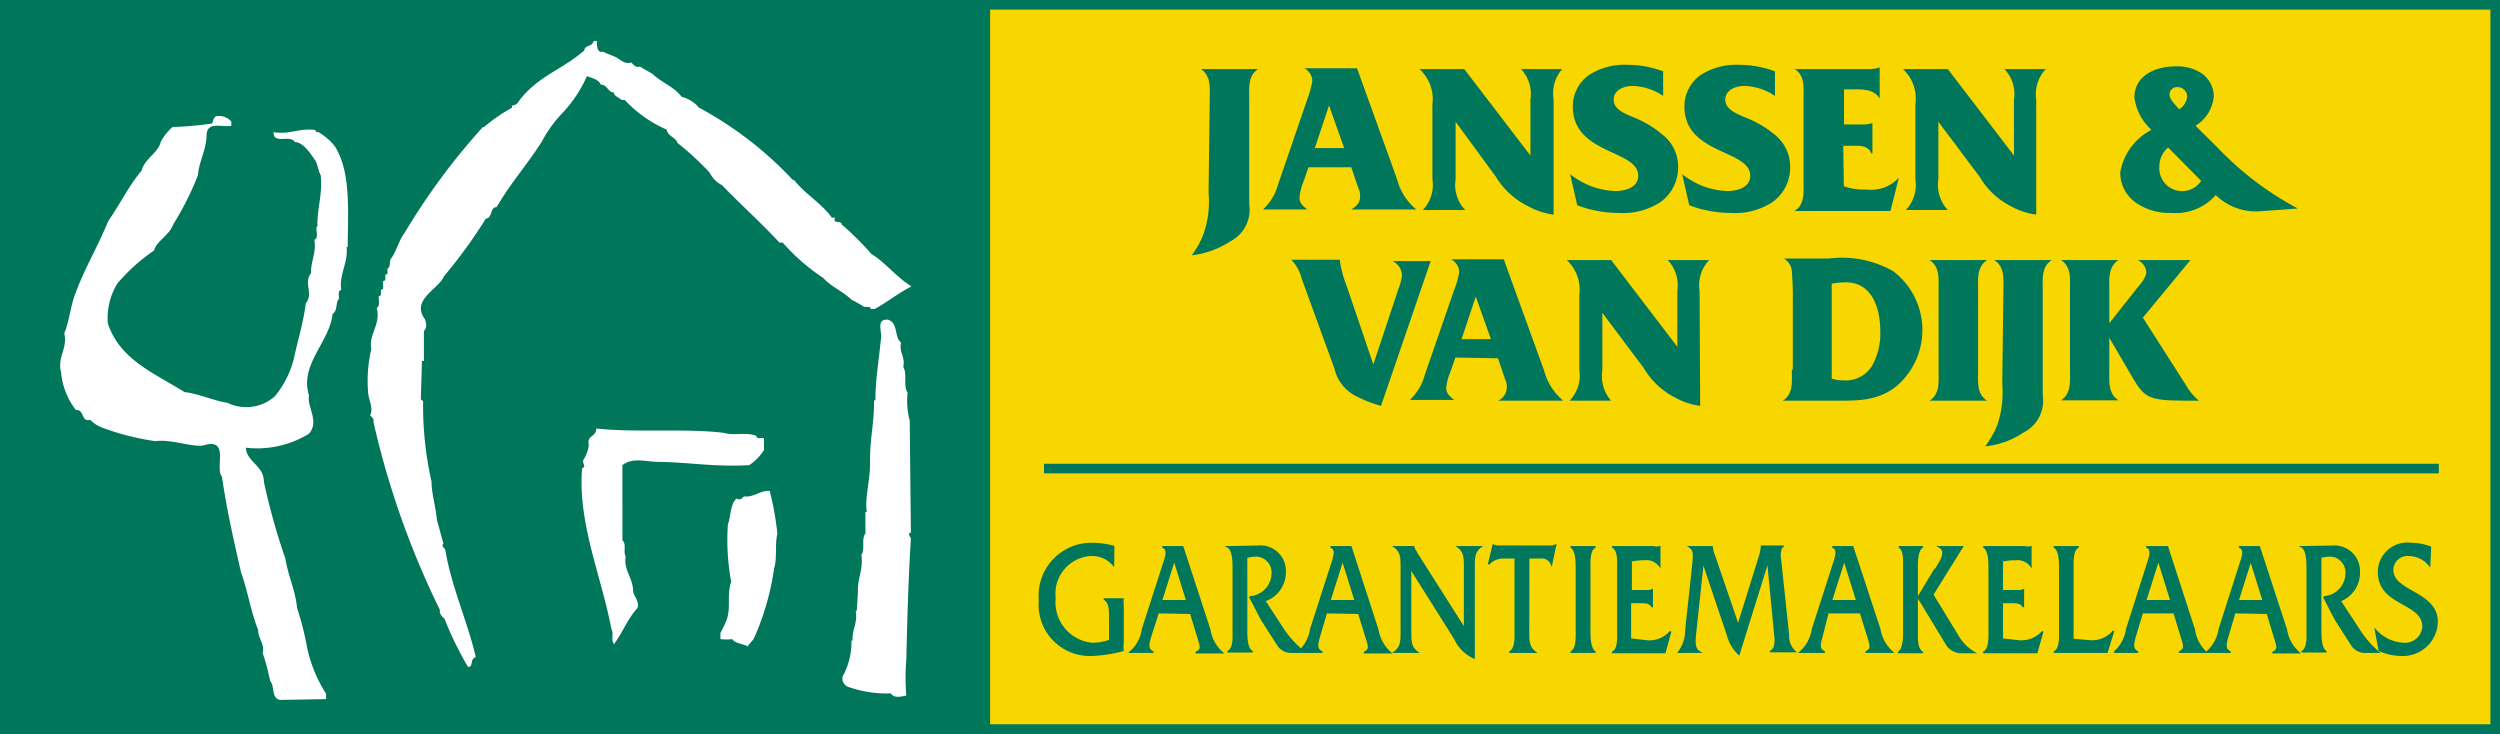 <svg xmlns="http://www.w3.org/2000/svg" viewBox="0 0 130.34 38.26">
  <rect x="0" y="0" width="130.34" height="38.26" fill="#333333" stroke="none"/>
  <defs>
    <style>
      .b763df98-fdf6-4078-a935-1897f6bd50df {
        fill: #f8d600;
        stroke: #f8d600;
      }

      .a2a10349-07df-4b94-a7fe-ac647a1d29de, .a8aa62e7-220b-43dd-833e-5aa7ddc2b52f, .b763df98-fdf6-4078-a935-1897f6bd50df, .bc439039-5bfe-491a-bcfd-5ae0970b3639 {
        stroke-width: 0.08px;
      }

      .a2a10349-07df-4b94-a7fe-ac647a1d29de, .a5e2d6bf-552c-486f-ab4c-f0965fa61534, .bc439039-5bfe-491a-bcfd-5ae0970b3639 {
        fill: #00775a;
      }

      .a2a10349-07df-4b94-a7fe-ac647a1d29de, .a8aa62e7-220b-43dd-833e-5aa7ddc2b52f, .bc439039-5bfe-491a-bcfd-5ae0970b3639 {
        stroke: #00775a;
      }

      .a0d24bd5-713b-480f-88c0-694cd8eceeaf, .a2a10349-07df-4b94-a7fe-ac647a1d29de, .a5e2d6bf-552c-486f-ab4c-f0965fa61534, .a8aa62e7-220b-43dd-833e-5aa7ddc2b52f {
        fill-rule: evenodd;
      }

      .a0d24bd5-713b-480f-88c0-694cd8eceeaf {
        fill: #fff;
      }

      .a8aa62e7-220b-43dd-833e-5aa7ddc2b52f {
        fill: none;
      }
    </style>
  </defs>
  <title>janssen</title>
  <g id="e9d8e0e2-da8f-4917-9ba4-1c5af2787796" data-name="Laag 2">
    <g id="ecbed963-57d9-444a-be2b-4ce5523db6d0" data-name="Laag 1">
      <g>
        <rect class="b763df98-fdf6-4078-a935-1897f6bd50df" x="0.25" y="0.25" width="129.84" height="37.76"/>
        <path class="a2a10349-07df-4b94-a7fe-ac647a1d29de" d="M51.58.46h78.3V37.8H51.58V.46ZM130.09,0H0V38.22H130.3V0Z"/>
        <path class="a0d24bd5-713b-480f-88c0-694cd8eceeaf" d="M32,33.6c.46-.62.71-1.32,1.24-1.91.09-.34-.16-.56-.23-.84,0-.73-.51-1.12-.39-1.84-.14-.25.06-.63-.17-.84V24.25c.53-.4,1.16-.2,1.78-.17,1.52,0,3,.28,4.83.17a2.52,2.52,0,0,0,.77-.79c0-.19,0-.4,0-.56s-.39.06-.39-.17c-.5-.22-1.17,0-1.68-.16-2-.25-4.64,0-6.67-.23,0,.45-.52.36-.39.84a1.83,1.83,0,0,1-.28.79c-.1.18.19.35-.07.44-.24,2.85,1,5.6,1.53,8.4.14.23-.06.59.16.79Zm7,.11c-.26-.16-.65-.14-.83-.39a2.36,2.36,0,0,1-.61,0V33a6,6,0,0,0,.32-.67c.24-.67,0-1.29.24-2a12,12,0,0,1-.17-3c.15-.37.12-1.06.45-1.34.17.11.28,0,.39-.11.51.07.9-.35,1.34-.28a14.89,14.89,0,0,1,.4,2.24c-.14.49,0,1.26-.17,1.79a13.62,13.62,0,0,1-1.07,3.69l-.29.34Zm-14.21.56c-.31.09-.09.51-.39.5a17.74,17.74,0,0,1-1.23-2.52c-.12-.08-.29-.3-.23-.44A44.64,44.64,0,0,1,19.47,22c.05-.15-.08-.24-.17-.34.19-.43-.1-.81-.11-1.23a7.33,7.33,0,0,1,.17-2.24c-.16-.74.51-1.27.28-2.13.2-.14.08-.4.11-.62.09,0,.12-.08.11-.16v-.17c.2,0,.08-.29.11-.45.09,0,.14-.09.12-.17v-.17c.1,0,.13-.08.11-.15V14c.2-.09.06-.4.22-.56.25-.37.39-.93.67-1.29a34.29,34.29,0,0,1,4.09-5.53l.06,0a8.47,8.47,0,0,1,1.45-1V5.5c.25,0,.32-.18.4-.28,1-1.28,2.18-1.56,3.36-2.58.09-.35.4-.16.5-.5h.17c0,.2,0,.48.17.56h.16c.2.11.54.21.73.32s.4.34.73.24c.12.1.23.29.45.21l.67.39c.4.41,1.12.66,1.51,1.19a1.72,1.72,0,0,1,.9.56,19.1,19.1,0,0,1,4.93,3.81l0-.07c.64.81,1.44,1.22,2,2h.17c-.15.36.32.11.34.35a16.13,16.13,0,0,1,1.56,1.55c.71.42,1.3,1.21,2.08,1.68-.72.37-1.28.84-1.92,1.18H45.4c0-.09-.1-.12-.17-.11h-.17c-.22-.14-.45-.26-.67-.38-.5-.47-1.06-.67-1.47-1.13a10.33,10.33,0,0,1-2.11-1.84h-.17c-1-1.08-1.93-1.89-3-3A1.4,1.4,0,0,1,37,9a15.43,15.43,0,0,0-1.68-1.55c-.08-.28-.51-.35-.56-.69a6.64,6.64,0,0,1-2.19-1.55h-.16C32.26,5.08,32,5,32,4.81c-.27.05-.36-.43-.67-.39-.11-.28-.48-.35-.73-.45a6.81,6.81,0,0,1-1.35,2,6.57,6.57,0,0,0-1,1.41c-.79,1.24-1.57,2.08-2.36,3.42-.35,0-.21.57-.56.6a26,26,0,0,1-2.18,3c-.27.67-1.74,1.22-1,2.24.06.11.14.47-.05.61v1.57H22l-.06,2,.12.1a17.92,17.92,0,0,0,.44,4.2c0,.62.22,1.29.28,2,.12.41.23.83.34,1.23-.16.14.13.23.11.39.31,1.85,1.15,3.69,1.57,5.49Zm22.46,2a11.51,11.51,0,0,1,0-1.85c.05-2.05.1-4.11.24-6.33,0-.11-.22-.23,0-.33l-.06-5.83a3.81,3.81,0,0,1-.11-1.45c-.25-.39,0-1-.23-1.35.13-.5-.24-.78-.11-1.27-.38-.3-.13-1-.67-1.19-.7-.07-.27.7-.39,1.06-.1,1.06-.28,2.07-.28,3.14h-.07c0,1.37-.23,1.93-.21,3.36,0,.8-.28,1.77-.17,2.46h-.07v1.12c-.23.31,0,.82-.21,1.12.11.76-.21,1.2-.18,1.91h0l-.06,1h-.06c.12.64-.19.95-.16,1.56h-.06a3.67,3.67,0,0,1-.45,1.85.46.46,0,0,0,.28.56,6,6,0,0,0,2.23.34c.16.28.57.16.8.11ZM17,36.45v-.28a7.31,7.31,0,0,1-1-2.46,14.46,14.46,0,0,0-.51-2c-.1-1-.45-1.6-.61-2.58a34.48,34.48,0,0,1-1.12-4c0-.87-.87-1-.95-1.79a5.13,5.13,0,0,0,3.3-.73c.56-.65-.12-1.4,0-2-.51-1.59,1.09-2.8,1.23-4.25.28-.15.14-.6.34-.79,0-.14-.09-.42.11-.45-.12-.82.37-1.41.28-2.24h.06c0-1.8.19-3.92-.68-5.26a3.17,3.17,0,0,0-.84-.73c-.08,0-.17,0-.16-.11-.85-.12-1.33.25-2.19.11,0,.67.86.1,1.12.52.39,0,.76.51,1,.88.19.21.19.58.34.84.11,1-.2,1.76-.17,2.69H16.5V12c0,.1.09.45-.11.5.11.72-.2,1.12-.17,1.74-.42.52.15,1.05-.28,1.58-.12,1-.41,1.89-.61,2.84a5,5,0,0,1-1,2,2.24,2.24,0,0,1-2.47.34c-.7-.1-1.45-.46-2.24-.56-1.6-1-3.38-1.69-4-3.59a3.46,3.46,0,0,1,.5-2.07,9.6,9.6,0,0,1,1.91-1.72c.13-.5.81-.8,1-1.36a15.07,15.07,0,0,0,1.29-2.57c.06-.73.44-1.33.45-2.08s.82-.4,1.29-.49V6.34a.84.84,0,0,0-.79-.28c-.16.09-.14.24-.22.38A16.87,16.87,0,0,1,9,6.62a2.67,2.67,0,0,0-.62.78c-.13.57-.84.87-1,1.5-.67.79-1.06,1.65-1.74,2.63-.58,1.43-1.28,2.52-1.79,4-.2.63-.26,1.28-.5,1.85.19.78-.37,1.23-.17,2a3.76,3.76,0,0,0,.78,2c.44-.06.28.67.73.5a1.84,1.84,0,0,0,.73.45A13.27,13.27,0,0,0,8.1,23V23c.84-.11,1.81.3,2.47.23,1.45-.46.61,1.15,1,1.62.26,1.76.59,3.21,1,5,.36,1,.48,1.95.89,3,0,.47.37.73.23,1.24l0-.06a11.46,11.46,0,0,1,.39,1.46c.26.3.05.89.51,1Z"/>
        <rect class="bc439039-5bfe-491a-bcfd-5ae0970b3639" x="54.47" y="24.22" width="72.64" height="0.42"/>
        <path class="a5e2d6bf-552c-486f-ab4c-f0965fa61534" d="M58.05,29.46h0a1.46,1.46,0,0,0-1.2-.51A2,2,0,0,0,55,31.17a2.16,2.16,0,0,0,1.92,2.38,2.73,2.73,0,0,0,.94-.16V32.18c0-.39,0-.8-.31-.95v0h1v0a1.34,1.34,0,0,0,0,.36v1.94a1.22,1.22,0,0,0,0,.38,7.39,7.39,0,0,1-1.61.25,2.63,2.63,0,0,1-2.74-2.87A2.71,2.71,0,0,1,57,28.34a4.24,4.24,0,0,1,1.06.15Z"/>
        <path class="a8aa62e7-220b-43dd-833e-5aa7ddc2b52f" d="M58.05,29.46h0a1.46,1.46,0,0,0-1.2-.51A2,2,0,0,0,55,31.17a2.16,2.16,0,0,0,1.92,2.38,2.73,2.73,0,0,0,.94-.16V32.18c0-.39,0-.8-.31-.95v0h1v0a1.34,1.34,0,0,0,0,.36v1.94a1.22,1.22,0,0,0,0,.38,7.39,7.39,0,0,1-1.61.25,2.63,2.63,0,0,1-2.74-2.87A2.71,2.71,0,0,1,57,28.34a4.24,4.24,0,0,1,1.06.15Z"/>
        <path class="a2a10349-07df-4b94-a7fe-ac647a1d29de" d="M61.22,29.2l-.67,2.12h1.33l-.66-2.12Zm-.84,2.74L60,33.13c-.15.48-.19.72.13.87v0H58.92v0a1.92,1.92,0,0,0,.65-1.2l1.13-3.51c.1-.3.22-.66-.1-.78v0h1.06l1.41,4.32a2,2,0,0,0,.66,1.2v0H62.34v0c.34-.18.28-.28.1-.87l-.36-1.19Z"/>
        <path class="a5e2d6bf-552c-486f-ab4c-f0965fa61534" d="M65.58,28.48A1.29,1.29,0,0,1,67,29.84a1.56,1.56,0,0,1-1.07,1.48l1,1.53A5.3,5.3,0,0,0,68,34h-.62a.82.82,0,0,1-.78-.41l-.82-1.28-.62-1.19a1.24,1.24,0,0,0,1.17-1.2.86.86,0,0,0-.88-.94,2.57,2.57,0,0,0-.46.07v3.78c0,.39,0,1,.31,1.15v0H64v0c.35-.15.3-.78.3-1.15V29.67c0-.39,0-1-.3-1.16v0Z"/>
        <path class="a8aa62e7-220b-43dd-833e-5aa7ddc2b52f" d="M65.58,28.48A1.29,1.29,0,0,1,67,29.84a1.56,1.56,0,0,1-1.07,1.48l1,1.53A5.3,5.3,0,0,0,68,34h-.62a.82.82,0,0,1-.78-.41l-.82-1.28-.62-1.19a1.24,1.24,0,0,0,1.17-1.2.86.86,0,0,0-.88-.94,2.57,2.57,0,0,0-.46.07v3.78c0,.39,0,1,.31,1.15v0H64v0c.35-.15.3-.78.3-1.15V29.67c0-.39,0-1-.3-1.16v0Z"/>
        <path class="a2a10349-07df-4b94-a7fe-ac647a1d29de" d="M70,29.2l-.67,2.12h1.33L70,29.2Zm-.85,2.74-.35,1.19c-.14.48-.19.72.14.87v0H67.69v0a2,2,0,0,0,.65-1.2l1.13-3.51c.09-.3.22-.66-.1-.78v0h1.06l1.4,4.32a2.08,2.08,0,0,0,.66,1.2v0H71.11v0c.33-.18.28-.28.1-.87l-.37-1.19Z"/>
        <path class="a2a10349-07df-4b94-a7fe-ac647a1d29de" d="M73.54,32.93c0,.47,0,.81.35,1.07v0H72.7v0c.36-.26.36-.6.36-1.07V29.57c0-.47,0-.81-.36-1.06v0h1a.46.46,0,0,0,.1.21l.09.17,2.47,3.89V29.57c0-.47,0-.81-.35-1.06v0h1.19v0c-.35.25-.35.59-.35,1.06V34.3a2,2,0,0,1-1-1l-2.31-3.67Z"/>
        <path class="a2a10349-07df-4b94-a7fe-ac647a1d29de" d="M79.69,32.93c0,.48,0,.81.35,1.07v0H78.7v0c.34-.16.3-.78.3-1.15V29.08h-.59a1,1,0,0,0-.8.34h0l.24-1h0a1.1,1.1,0,0,0,.26.06h2.68a.62.62,0,0,0,.31-.06h0l-.21,1h0a.54.54,0,0,0-.58-.34h-.61Z"/>
        <path class="a2a10349-07df-4b94-a7fe-ac647a1d29de" d="M82.19,29.67c0-.39,0-1-.3-1.16v0h1.29v0c-.34.15-.3.78-.3,1.16v3.18c0,.37,0,1,.3,1.15v0H81.89v0c.34-.15.3-.78.3-1.15Z"/>
        <path class="a2a10349-07df-4b94-a7fe-ac647a1d29de" d="M85,33.32l.86.1a1.46,1.46,0,0,0,1.24-.5h0l-.3,1.1H84.05v0c.35-.15.3-.78.3-1.15V29.67c0-.39.05-1-.3-1.16v0h2.16a.57.57,0,0,0,.32,0h0v1h0a.86.86,0,0,0-.8-.34,3.11,3.11,0,0,0-.69.07v1.56h.81a.56.56,0,0,0,.29-.05h0v.9h0c-.11-.25-.39-.24-.6-.24H85Z"/>
        <path class="a2a10349-07df-4b94-a7fe-ac647a1d29de" d="M91.74,29a2,2,0,0,0,.1-.52H93v0c-.16,0-.2.3-.2.49l.44,4.14a1.09,1.09,0,0,0,.34.86v0h-1.3v0c.24-.09.28-.35.28-.63l-.39-4.07-1.51,4.84a2.11,2.11,0,0,1-.59-1l-1.28-3.8-.39,3.63c-.05.51-.09.88.22,1.06v0h-1.1v0a1.92,1.92,0,0,0,.38-1.18l.38-3.53c0-.24.11-.57-.2-.78v0h1.18a1.24,1.24,0,0,0,.09.38l1.27,3.71Z"/>
        <path class="a2a10349-07df-4b94-a7fe-ac647a1d29de" d="M96.15,29.2l-.67,2.12h1.33l-.66-2.12Zm-.85,2.74L95,33.13c-.14.48-.19.72.14.87v0H93.85v0a2,2,0,0,0,.65-1.2l1.13-3.51c.09-.3.22-.66-.1-.78v0h1.06L98,32.8a2.08,2.08,0,0,0,.66,1.2v0H97.27v0c.33-.18.28-.28.1-.87L97,31.94Z"/>
        <path class="a2a10349-07df-4b94-a7fe-ac647a1d29de" d="M100.92,29.68c.22-.4.63-.92.18-1.17v0h1.21L100.76,31l1.36,2.23a2.36,2.36,0,0,0,.81.79v0h-.63a.94.94,0,0,1-.77-.36L100,31.14l.88-1.46Zm-1.66,0v3.18c0,.37,0,1-.3,1.16v0h1.29v0c-.34-.16-.3-.78-.3-1.16V29.66c0-.38,0-1,.3-1.15v0H99v0C99.3,28.66,99.26,29.28,99.26,29.66Z"/>
        <path class="a2a10349-07df-4b94-a7fe-ac647a1d29de" d="M104.39,33.32l.86.1a1.49,1.49,0,0,0,1.25-.5h0l-.31,1.1H103.4v0c.34-.15.31-.78.31-1.15V29.67c0-.39,0-1-.31-1.16v0h2.16a.57.57,0,0,0,.32,0h0v1h0a.86.86,0,0,0-.8-.34,3.11,3.11,0,0,0-.69.07v1.56h.81a.56.56,0,0,0,.29-.05h0v.9h0c-.11-.25-.39-.24-.6-.24h-.5Z"/>
        <path class="a2a10349-07df-4b94-a7fe-ac647a1d29de" d="M109,33.42a1.45,1.45,0,0,0,1.19-.52h0L109.85,34h-2.77v0c.35-.15.31-.78.31-1.15V29.67c0-.39,0-1-.31-1.16v0h1.29v0c-.34.15-.3.78-.3,1.16v3.67Z"/>
        <path class="a2a10349-07df-4b94-a7fe-ac647a1d29de" d="M112.53,29.2l-.67,2.12h1.33l-.66-2.12Zm-.84,2.74-.36,1.19c-.13.48-.18.72.14.87v0h-1.24v0a1.92,1.92,0,0,0,.65-1.2L112,29.29c.09-.3.22-.66-.1-.78v0H113l1.4,4.32A2,2,0,0,0,115,34v0h-1.39v0c.34-.18.28-.28.1-.87l-.36-1.19Z"/>
        <path class="a2a10349-07df-4b94-a7fe-ac647a1d29de" d="M117.35,29.2l-.67,2.12H118l-.66-2.12Zm-.84,2.74-.35,1.19c-.14.48-.19.72.13.87v0h-1.24v0a2,2,0,0,0,.66-1.2l1.12-3.51c.1-.3.23-.66-.1-.78v0h1.06l1.41,4.32a2,2,0,0,0,.66,1.2v0h-1.38v0c.33-.18.27-.28.09-.87l-.36-1.19Z"/>
        <path class="a5e2d6bf-552c-486f-ab4c-f0965fa61534" d="M121.64,28.48A1.29,1.29,0,0,1,123,29.84,1.55,1.55,0,0,1,122,31.32l1,1.53A5.34,5.34,0,0,0,124,34h-.62a.82.82,0,0,1-.79-.41l-.82-1.28-.62-1.19a1.24,1.24,0,0,0,1.17-1.2.86.86,0,0,0-.87-.94,2.44,2.44,0,0,0-.46.07v3.78c0,.39,0,1,.3,1.15v0H120v0c.34-.15.29-.78.29-1.15V29.67c0-.39,0-1-.29-1.16v0Z"/>
        <path class="a8aa62e7-220b-43dd-833e-5aa7ddc2b52f" d="M121.64,28.48A1.29,1.29,0,0,1,123,29.84,1.55,1.55,0,0,1,122,31.32l1,1.53A5.34,5.34,0,0,0,124,34h-.62a.82.82,0,0,1-.79-.41l-.82-1.28-.62-1.19a1.24,1.24,0,0,0,1.17-1.2.86.86,0,0,0-.87-.94,2.44,2.44,0,0,0-.46.07v3.78c0,.39,0,1,.3,1.15v0H120v0c.34-.15.29-.78.29-1.15V29.67c0-.39,0-1-.29-1.16v0Z"/>
        <path class="a5e2d6bf-552c-486f-ab4c-f0965fa61534" d="M126.67,29.48a1.41,1.41,0,0,0-1.06-.53.78.78,0,0,0-.87.77c0,1.15,2.32,1.14,2.32,2.7a1.78,1.78,0,0,1-1.81,1.74,2.93,2.93,0,0,1-1.2-.25l-.2-1.06a2.09,2.09,0,0,0,1.48.7.94.94,0,0,0,1-.87c0-1.32-2.32-1.08-2.32-2.87a1.5,1.5,0,0,1,1.7-1.47,2.69,2.69,0,0,1,1,.19Z"/>
        <path class="a8aa62e7-220b-43dd-833e-5aa7ddc2b52f" d="M126.67,29.48a1.41,1.41,0,0,0-1.06-.53.78.78,0,0,0-.87.77c0,1.15,2.32,1.14,2.32,2.7a1.78,1.78,0,0,1-1.81,1.74,2.93,2.93,0,0,1-1.2-.25l-.2-1.06a2.09,2.09,0,0,0,1.48.7.94.94,0,0,0,1-.87c0-1.32-2.32-1.08-2.32-2.87a1.5,1.5,0,0,1,1.7-1.47,2.69,2.69,0,0,1,1,.19Z"/>
        <path class="a5e2d6bf-552c-486f-ab4c-f0965fa61534" d="M63.07,5.17c0-.58.08-1.23-.47-1.57v0h3v0c-.55.34-.47,1-.47,1.57v5.49a1.85,1.85,0,0,1-1,1.93,4.64,4.64,0,0,1-2,.72,4.38,4.38,0,0,0,.62-1.12,5.1,5.1,0,0,0,.26-2.12Z"/>
        <path class="a5e2d6bf-552c-486f-ab4c-f0965fa61534" d="M70.45,8.72l.37,1.09a.92.92,0,0,1,.09.43c0,.36-.2.51-.46.68v0h3.39v0a3,3,0,0,1-1-1.57L70.75,3.56H68v0a.77.77,0,0,1,.42.65,5,5,0,0,1-.24.9L66.63,9.63a2.74,2.74,0,0,1-.78,1.29v0h2.3v0c-.2-.17-.4-.31-.4-.62a2.83,2.83,0,0,1,.2-.81l.27-.77Zm-.37-1H68.55l.74-2.22h0Z"/>
        <path class="a5e2d6bf-552c-486f-ab4c-f0965fa61534" d="M81,11.19a3.84,3.84,0,0,1-1.35-.45A4,4,0,0,1,78,9.23L75.89,6.35h0v3a1.88,1.88,0,0,0,.5,1.6v0H74.18v0a1.88,1.88,0,0,0,.5-1.6V5.44A2.1,2.1,0,0,0,74,3.6v0h2.34v0l3.45,4.51V5.2a1.91,1.91,0,0,0-.49-1.6v0h2.15v0A1.91,1.91,0,0,0,81,5.2Z"/>
        <path class="a5e2d6bf-552c-486f-ab4c-f0965fa61534" d="M81.86,9.08a4,4,0,0,0,2.36.88c.5,0,1.19-.17,1.19-.8C85.41,7.79,82,8.07,82,5.55a2,2,0,0,1,.83-1.63,3.38,3.38,0,0,1,2-.54,5.26,5.26,0,0,1,1.88.34V5a3,3,0,0,0-1.58-.52c-.44,0-1,.19-1,.72s.65.75,1.07.93A5.35,5.35,0,0,1,86.65,7a2.1,2.1,0,0,1,.84,1.7,2.21,2.21,0,0,1-.9,1.82,3.52,3.52,0,0,1-2.18.58,6,6,0,0,1-2.18-.4Z"/>
        <path class="a5e2d6bf-552c-486f-ab4c-f0965fa61534" d="M87.7,9.08a4,4,0,0,0,2.36.88c.5,0,1.19-.17,1.19-.8,0-1.37-3.43-1.09-3.43-3.61a2,2,0,0,1,.83-1.63,3.4,3.4,0,0,1,2-.54,5.31,5.31,0,0,1,1.89.34V5a3,3,0,0,0-1.59-.52c-.43,0-1,.19-1,.72s.65.75,1.06.93A5.4,5.4,0,0,1,92.5,7a2.12,2.12,0,0,1,.83,1.7,2.19,2.19,0,0,1-.9,1.82,3.49,3.49,0,0,1-2.18.58,6.05,6.05,0,0,1-2.18-.4Z"/>
        <path class="a5e2d6bf-552c-486f-ab4c-f0965fa61534" d="M96.13,9.71a3.16,3.16,0,0,0,1.18.17A1.94,1.94,0,0,0,99,9.26H99L98.56,11h-5v0c.55-.34.47-1,.47-1.56V5.16c0-.59.08-1.23-.47-1.56v0h3.93A1.45,1.45,0,0,0,98,3.51h0V5.14h0c-.31-.53-.95-.48-1.5-.48h-.36V6.49h1a1.25,1.25,0,0,0,.42-.06h.06V8h-.06c-.16-.45-.67-.4-1.09-.4h-.37Z"/>
        <path class="a5e2d6bf-552c-486f-ab4c-f0965fa61534" d="M106.16,11.19a3.73,3.73,0,0,1-1.34-.45,3.94,3.94,0,0,1-1.6-1.51l-2.16-2.88h0v3a1.91,1.91,0,0,0,.49,1.6v0H99.36v0a1.88,1.88,0,0,0,.5-1.6V5.44a2.1,2.1,0,0,0-.65-1.84v0h2.34v0L105,8.11V5.2a1.88,1.88,0,0,0-.5-1.6v0h2.16v0a1.92,1.92,0,0,0-.5,1.6Z"/>
        <path class="a5e2d6bf-552c-486f-ab4c-f0965fa61534" d="M113.62,5.7c-.18-.2-.51-.51-.51-.78a.39.39,0,0,1,.42-.38.5.5,0,0,1,.5.51.91.91,0,0,1-.41.65Zm.87.84A2,2,0,0,0,115.42,5a1.48,1.48,0,0,0-.72-1.23,2.34,2.34,0,0,0-1.28-.31c-1,0-2.14.45-2.14,1.63a2.75,2.75,0,0,0,.89,1.68A3.07,3.07,0,0,0,110.54,9a1.92,1.92,0,0,0,.91,1.63,3.05,3.05,0,0,0,1.75.47,2.77,2.77,0,0,0,2.32-.93,3,3,0,0,0,2.37.84l1.91-.14v0a16.26,16.26,0,0,1-4.18-3.17l-1.13-1.12Zm.27,2.89a1.19,1.19,0,0,1-2.18-.74,1.3,1.3,0,0,1,.46-1Z"/>
        <path class="a5e2d6bf-552c-486f-ab4c-f0965fa61534" d="M72.93,15a2.14,2.14,0,0,0,.16-.65.84.84,0,0,0-.5-.74v0h2v0L72,21.16a6.8,6.8,0,0,1-1.42-.57,2.14,2.14,0,0,1-1-1.35l-1.71-4.7a2.16,2.16,0,0,0-.55-1v0h2.54v.09a5.94,5.94,0,0,0,.35,1.28L71.6,19Z"/>
        <path class="a5e2d6bf-552c-486f-ab4c-f0965fa61534" d="M78.1,18.68l.37,1.09a.92.92,0,0,1,.09.43.77.77,0,0,1-.46.69v0h3.4v0a3.1,3.1,0,0,1-1-1.58L78.4,13.52H75.65v0a.78.78,0,0,1,.43.65,4,4,0,0,1-.25.9l-1.55,4.48a2.7,2.7,0,0,1-.78,1.3v0h2.31v0c-.2-.17-.41-.32-.41-.63a2.85,2.85,0,0,1,.21-.81l.27-.77Zm-.37-1H76.2l.74-2.22h0Z"/>
        <path class="a5e2d6bf-552c-486f-ab4c-f0965fa61534" d="M88.64,21.16a3.73,3.73,0,0,1-1.34-.45,4,4,0,0,1-1.6-1.52l-2.16-2.88h0v3A1.93,1.93,0,0,0,84,20.89v0H81.83v0a1.88,1.88,0,0,0,.51-1.61V15.4a2.14,2.14,0,0,0-.65-1.84v0H84v0l3.45,4.52V15.16a1.92,1.92,0,0,0-.5-1.6v0h2.16v0a1.88,1.88,0,0,0-.5,1.6Z"/>
        <path class="a5e2d6bf-552c-486f-ab4c-f0965fa61534" d="M93.42,19.31c0,.59.08,1.23-.47,1.58v0h2.53c1.26,0,2.38.06,3.4-.76a3.85,3.85,0,0,0-.19-6,5.43,5.43,0,0,0-3.36-.65H93v0a.86.86,0,0,1,.41.57,16.19,16.19,0,0,1,.06,1.73v3.45Zm2.08-4.52a4.74,4.74,0,0,1,.74-.07c1.38,0,1.79,1.38,1.79,2.54A3.42,3.42,0,0,1,97.64,19a1.59,1.59,0,0,1-1.53.83,1.84,1.84,0,0,1-.61-.09Z"/>
        <path class="a5e2d6bf-552c-486f-ab4c-f0965fa61534" d="M103.13,19.32c0,.59-.08,1.22.47,1.57v0h-3v0c.55-.35.47-1,.47-1.57V15.13c0-.58.08-1.22-.47-1.57v0h3v0c-.55.35-.47,1-.47,1.57Z"/>
        <path class="a5e2d6bf-552c-486f-ab4c-f0965fa61534" d="M104.45,15.13c0-.58.08-1.22-.48-1.57v0h3v0c-.55.35-.47,1-.47,1.57v5.49a1.85,1.85,0,0,1-1,1.93,4.36,4.36,0,0,1-2,.72,4.88,4.88,0,0,0,.63-1.11,5.3,5.3,0,0,0,.26-2.13Z"/>
        <path class="a5e2d6bf-552c-486f-ab4c-f0965fa61534" d="M114,20.13a2.67,2.67,0,0,0,.65.76v0c-2.6,0-2.76,0-3.51-1.28l-1.17-2v1.68c0,.59-.07,1.23.48,1.58v0h-3v0c.55-.35.47-1,.47-1.58V15.13c0-.59.08-1.22-.47-1.57v0h3v0c-.55.35-.48,1-.48,1.57v1.72l1.41-1.78c.19-.24.52-.58.52-.9a.75.75,0,0,0-.45-.61v0h2.75v0l-2.48,3Z"/>
      </g>
    </g>
  </g>
</svg>
